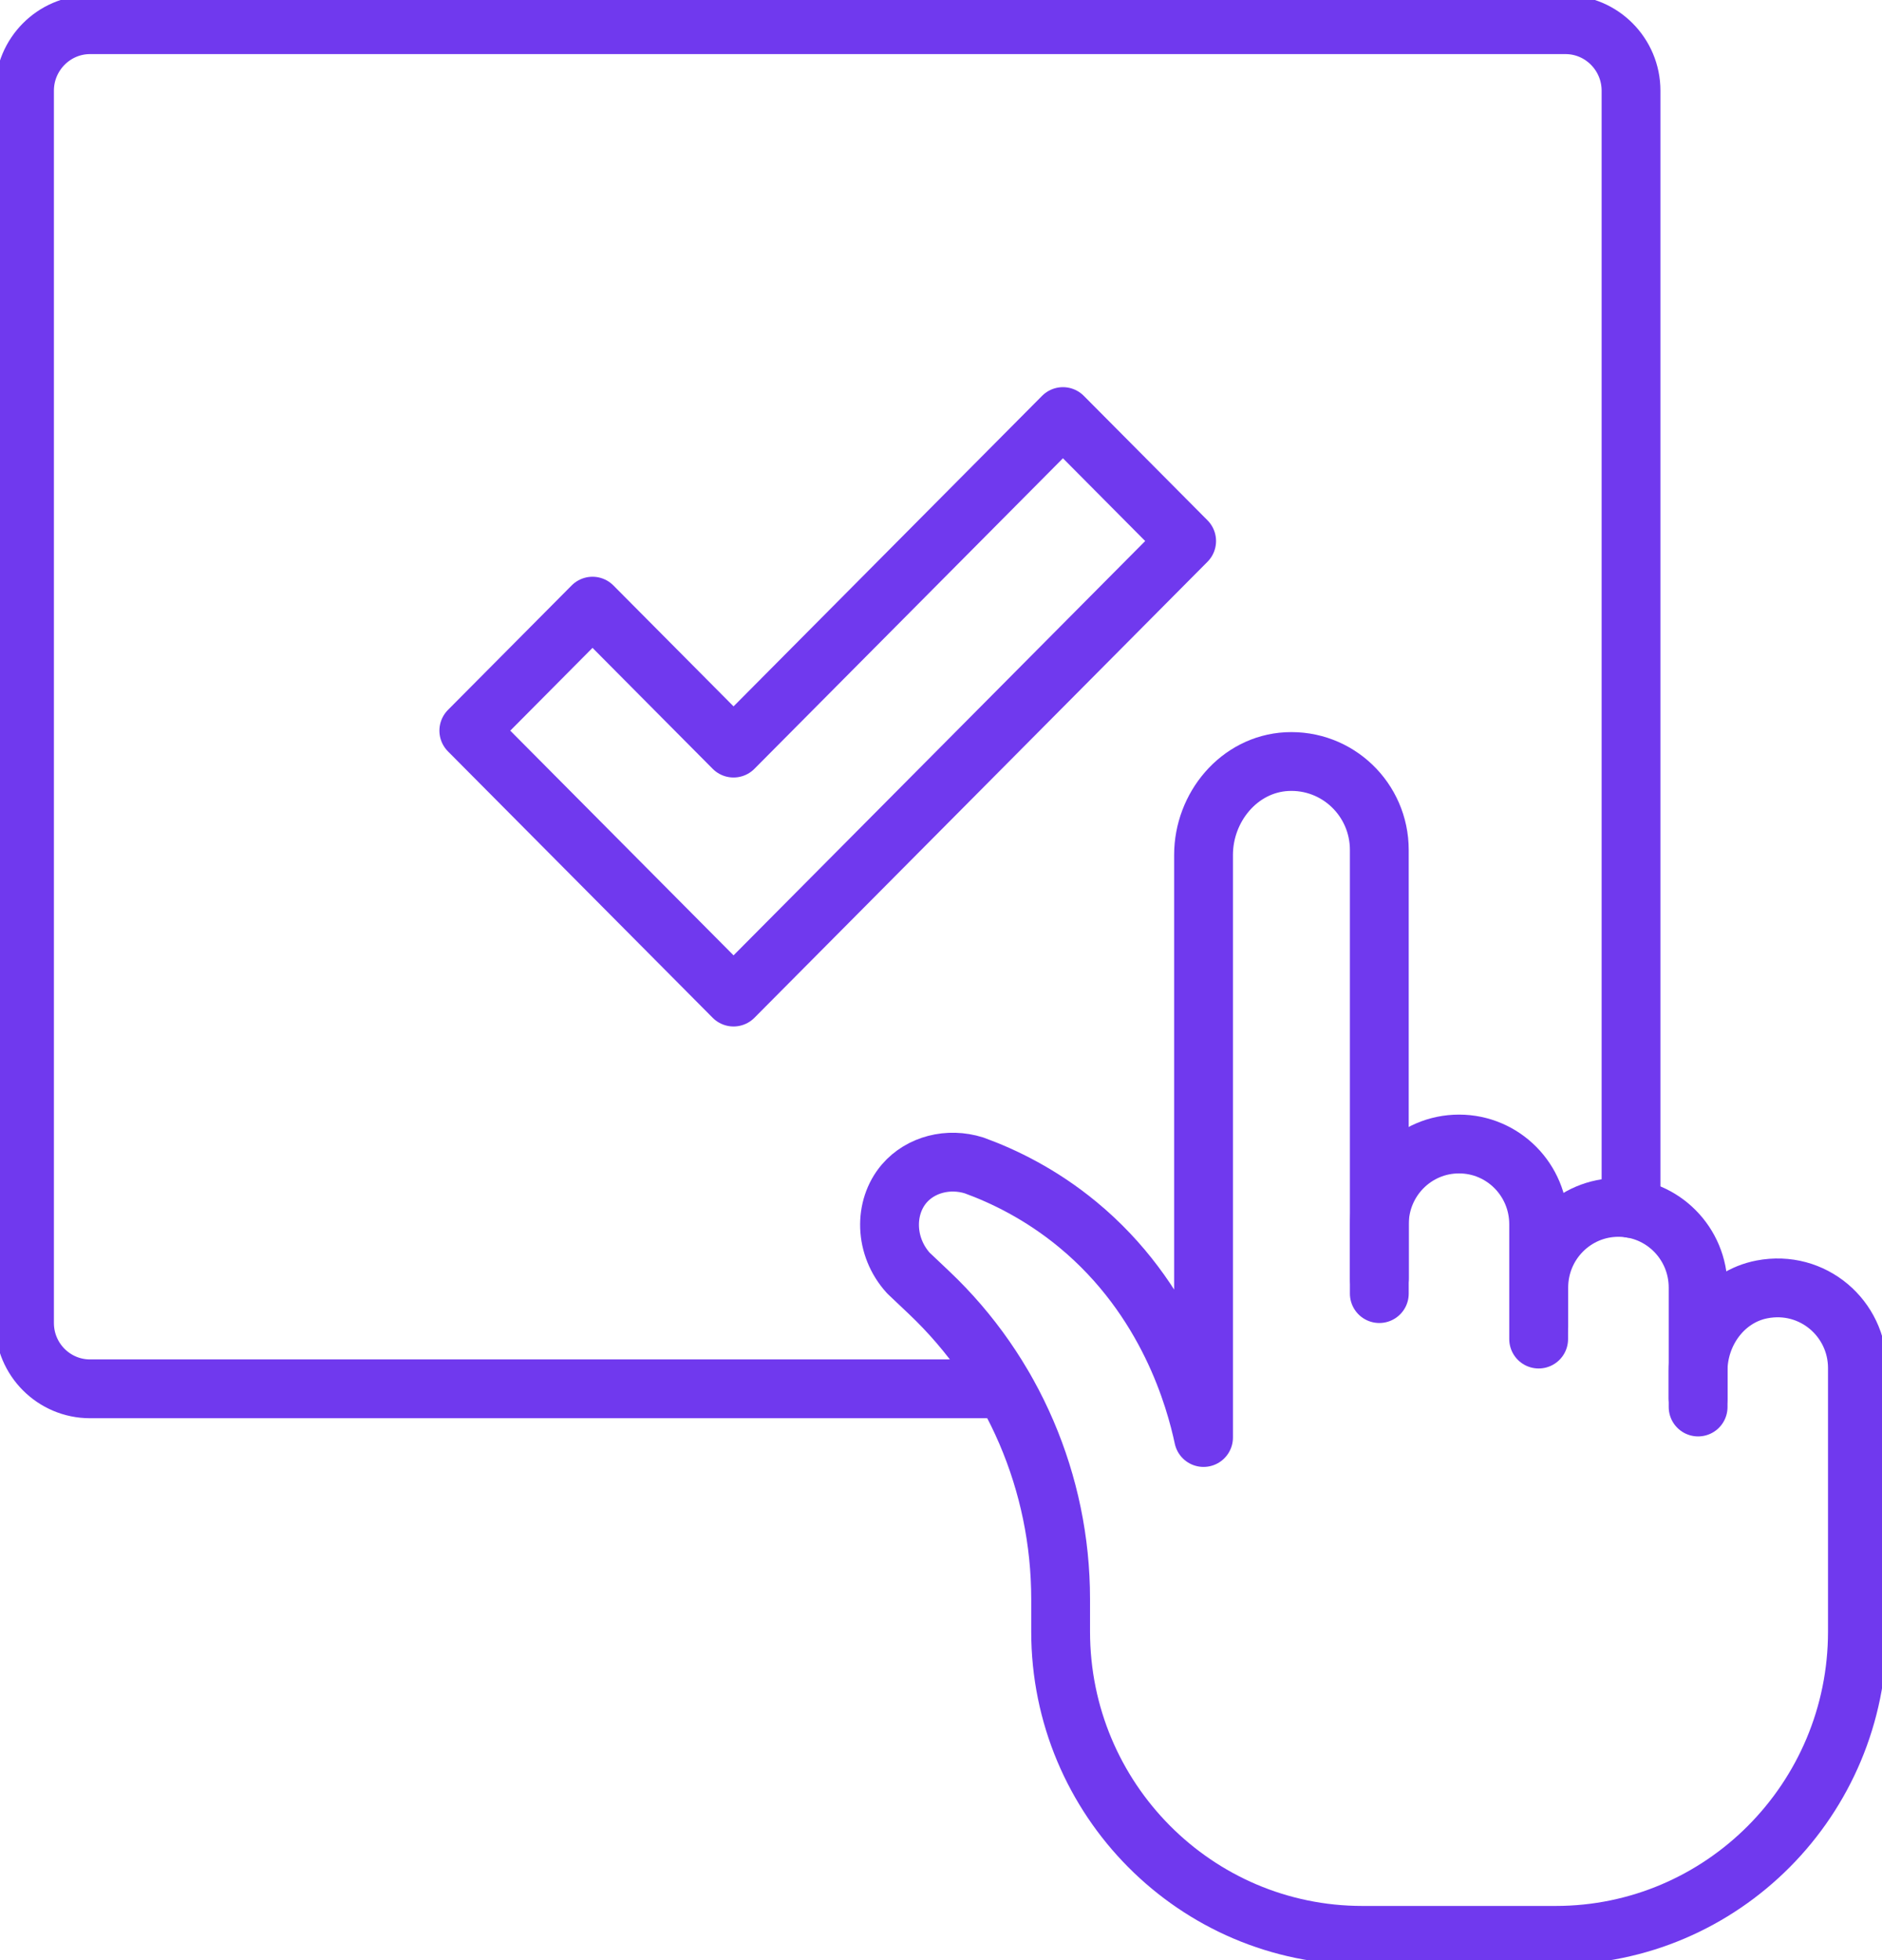 <svg width="48" height="50" viewBox="0 0 48 50" fill="none" xmlns="http://www.w3.org/2000/svg">
<g clip-path="url(#clip0_2165_5590)">
<path d="M35.18 32.615V31.228C35.18 30.097 36.089 29.182 37.212 29.182C38.335 29.182 39.243 30.097 39.243 31.228V34.158" stroke="#7039EE" stroke-width="1.5" stroke-linecap="round" stroke-linejoin="round"/>
<path d="M39.246 33.845V32.845C39.246 31.714 40.155 30.799 41.278 30.799C42.401 30.799 43.31 31.714 43.31 32.845V35.891" stroke="#7039EE" stroke-width="1.5" stroke-linecap="round" stroke-linejoin="round"/>
<path d="M43.309 35.666V34.973C43.309 33.984 43.974 33.076 44.938 32.891C46.236 32.641 47.373 33.635 47.373 34.897V41.619C47.373 45.898 43.925 49.368 39.675 49.368H34.748C30.498 49.368 27.051 45.898 27.051 41.619V40.788C27.051 37.83 25.838 35.004 23.7 32.977L23.169 32.474C22.554 31.798 22.538 30.802 23.063 30.19C23.48 29.706 24.186 29.521 24.846 29.729C25.59 30 26.542 30.456 27.488 31.237C29.796 33.143 30.486 35.687 30.696 36.669V21.809C30.696 20.588 31.605 19.493 32.818 19.428C34.111 19.361 35.179 20.394 35.179 21.682V32.998" stroke="#7039EE" stroke-width="1.5" stroke-linecap="round" stroke-linejoin="round"/>
<path d="M25.618 35.427H2.296C1.377 35.427 0.625 34.679 0.625 33.746V2.312C0.625 1.388 1.375 0.63 2.296 0.63H39.929C40.847 0.63 41.599 1.385 41.599 2.312V30.825" stroke="#7039EE" stroke-width="1.5" stroke-linecap="round" stroke-linejoin="round"/>
<path d="M18.709 25.434L11.957 18.638L15.112 15.462L18.709 19.083L27.11 10.626L30.265 13.801L18.709 25.434Z" stroke="#7039EE" stroke-width="1.5" stroke-linecap="round" stroke-linejoin="round"/>
</g>
<defs>
<clipPath id="clip0_2165_5590">
<rect width="48" height="50" fill="white"/>
</clipPath>
</defs>
</svg>
